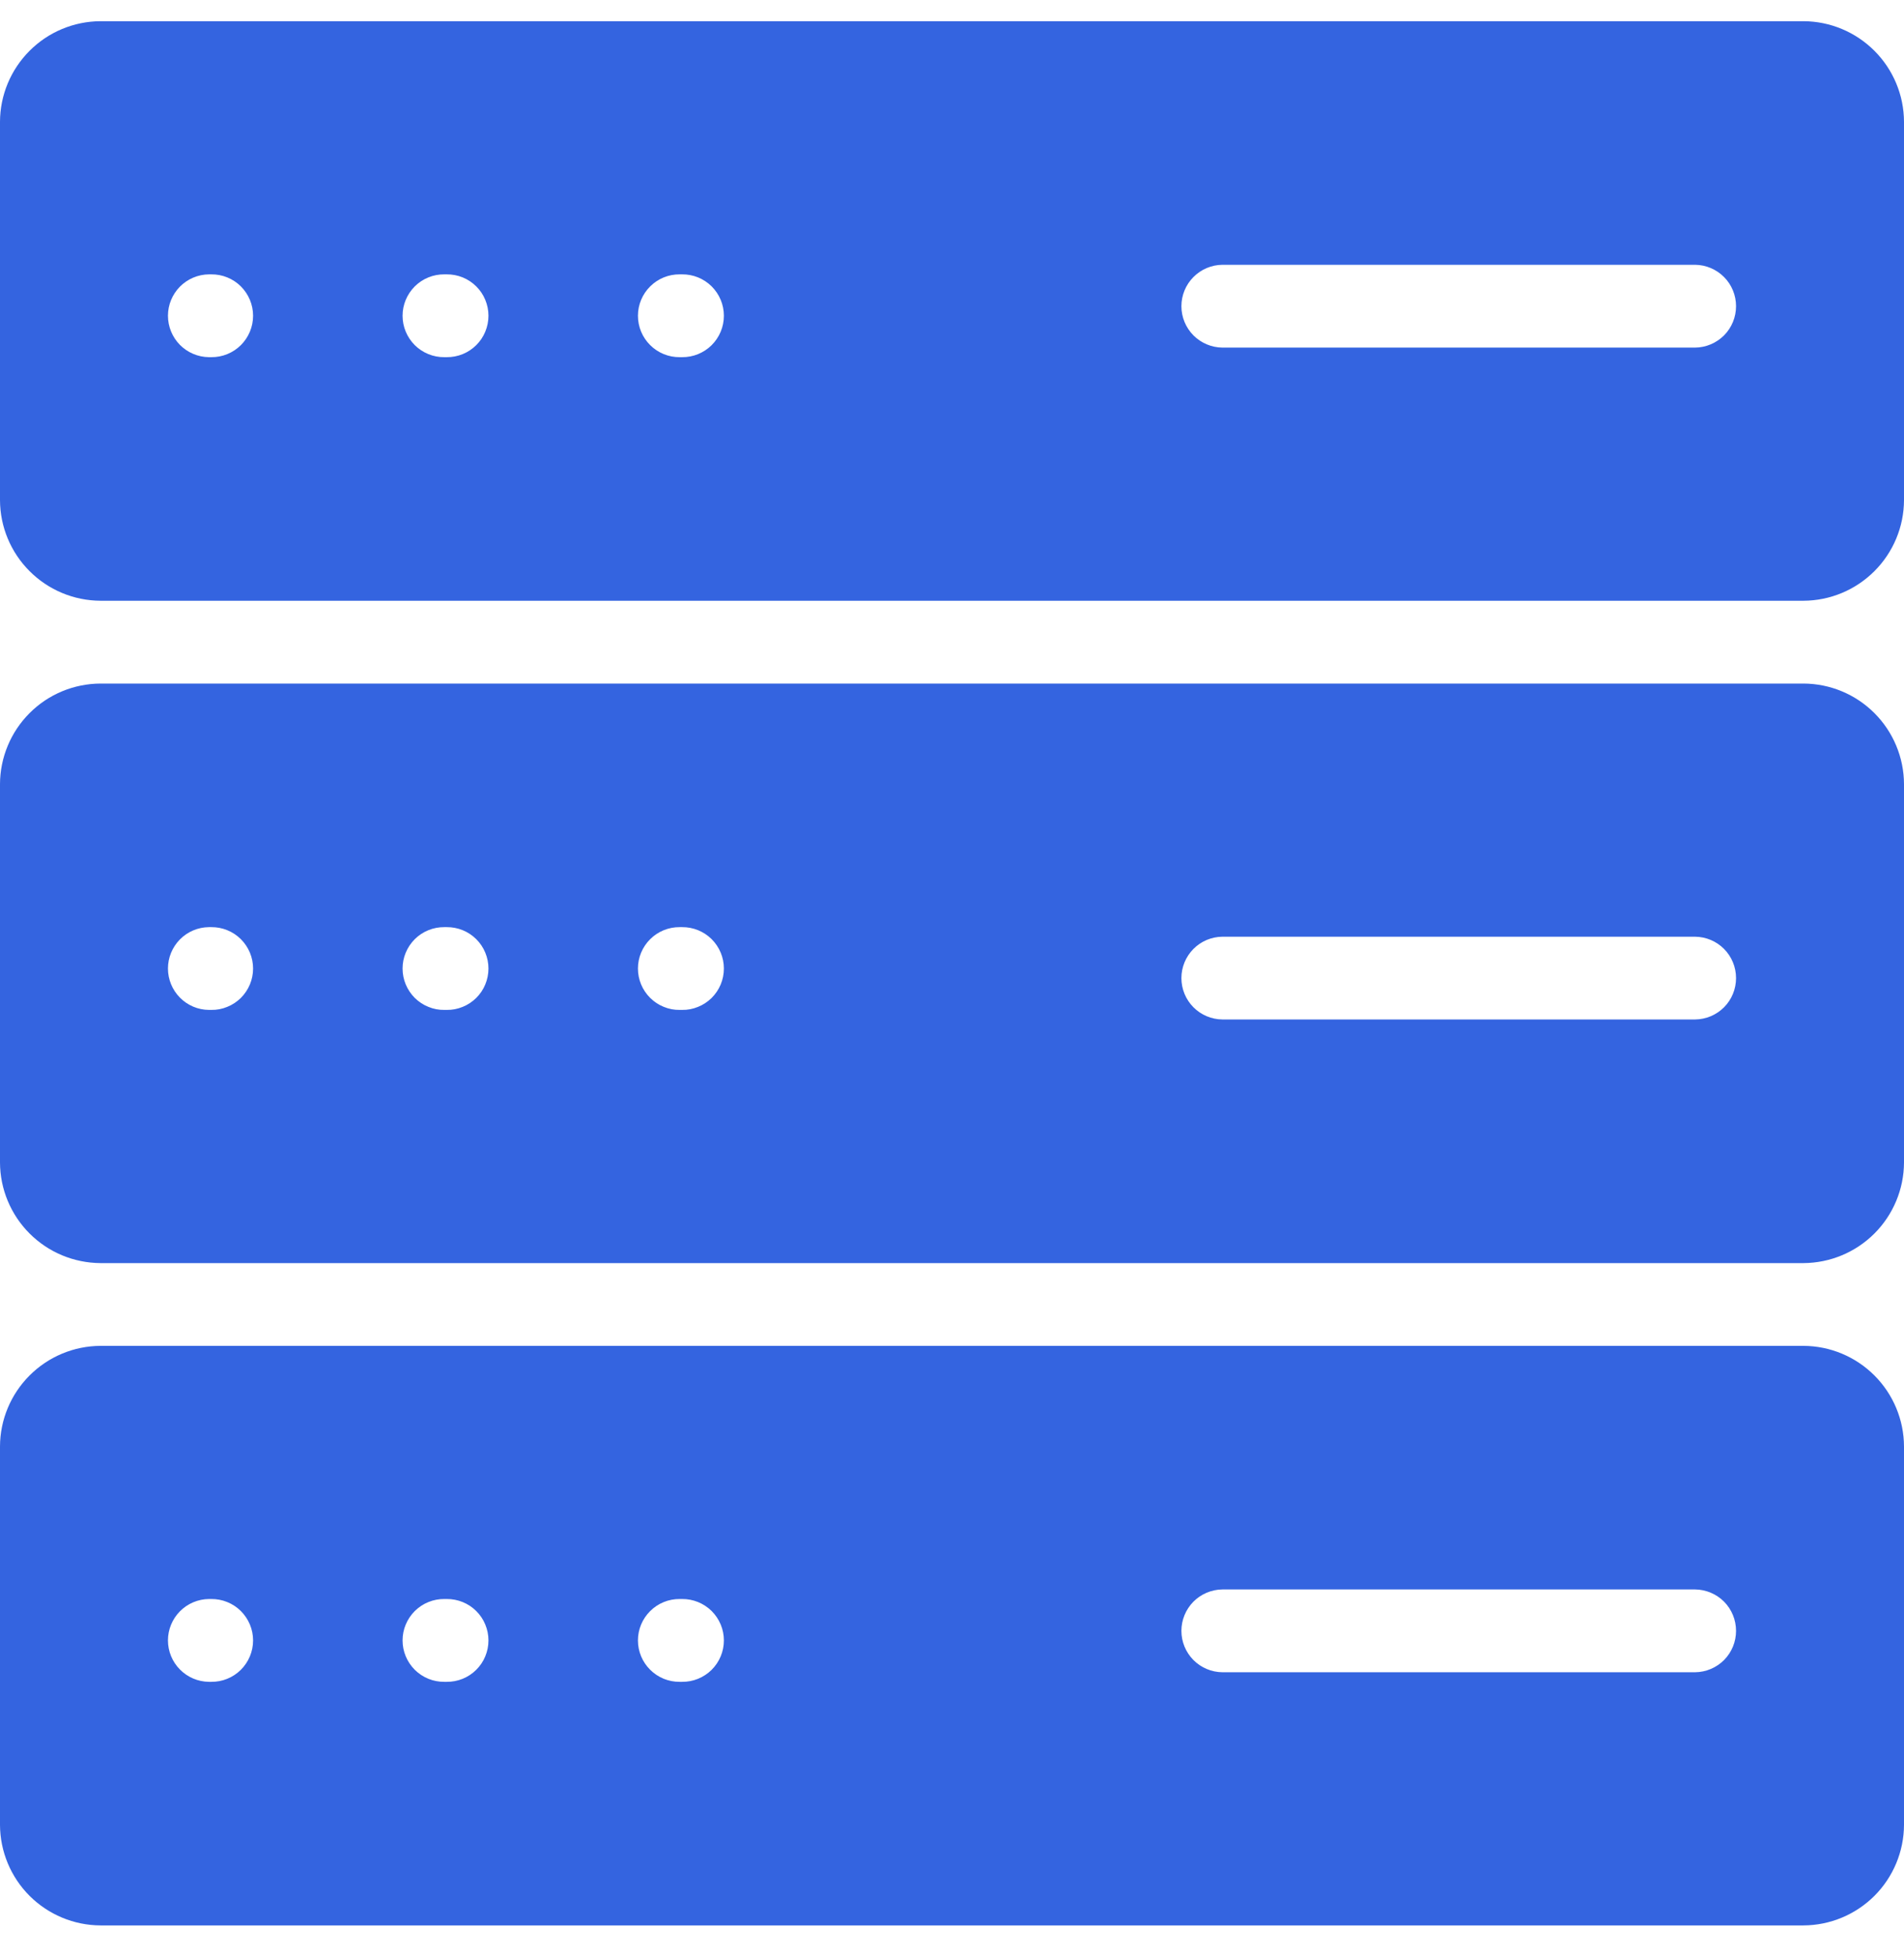 <svg width="37" height="38" viewBox="0 0 37 38" fill="none" xmlns="http://www.w3.org/2000/svg">
<path fill-rule="evenodd" clip-rule="evenodd" d="M4.061 6.94C3.849 6.938 3.646 6.852 3.497 6.702C3.348 6.551 3.264 6.347 3.264 6.135C3.264 5.923 3.348 5.72 3.497 5.569C3.646 5.419 3.849 5.333 4.061 5.331H4.106C4.212 5.33 4.318 5.35 4.416 5.39C4.515 5.43 4.604 5.489 4.68 5.564C4.755 5.639 4.815 5.728 4.856 5.826C4.897 5.924 4.918 6.029 4.918 6.135C4.918 6.242 4.897 6.347 4.856 6.445C4.815 6.543 4.755 6.632 4.68 6.707C4.604 6.782 4.515 6.841 4.416 6.881C4.318 6.921 4.212 6.941 4.106 6.94H4.061ZM8.635 6.94C8.529 6.941 8.423 6.921 8.325 6.881C8.226 6.841 8.137 6.782 8.061 6.707C7.986 6.632 7.926 6.543 7.885 6.445C7.844 6.347 7.823 6.242 7.823 6.135C7.823 6.029 7.844 5.924 7.885 5.826C7.926 5.728 7.986 5.639 8.061 5.564C8.137 5.489 8.226 5.43 8.325 5.39C8.423 5.35 8.529 5.33 8.635 5.331H8.68C8.787 5.33 8.892 5.35 8.991 5.39C9.089 5.43 9.179 5.489 9.254 5.564C9.33 5.639 9.39 5.728 9.43 5.826C9.471 5.924 9.492 6.029 9.492 6.135C9.492 6.242 9.471 6.347 9.43 6.445C9.39 6.543 9.33 6.632 9.254 6.707C9.179 6.782 9.089 6.841 8.991 6.881C8.892 6.921 8.787 6.941 8.68 6.94H8.635ZM13.209 6.94C13.103 6.941 12.998 6.921 12.899 6.881C12.801 6.841 12.711 6.782 12.636 6.707C12.56 6.632 12.5 6.543 12.459 6.445C12.418 6.347 12.397 6.242 12.397 6.135C12.397 6.029 12.418 5.924 12.459 5.826C12.5 5.728 12.56 5.639 12.636 5.564C12.711 5.489 12.801 5.43 12.899 5.39C12.998 5.35 13.103 5.33 13.209 5.331H13.255C13.361 5.33 13.466 5.35 13.565 5.39C13.663 5.43 13.753 5.489 13.829 5.564C13.904 5.639 13.964 5.728 14.005 5.826C14.046 5.924 14.067 6.029 14.067 6.135C14.067 6.242 14.046 6.347 14.005 6.445C13.964 6.543 13.904 6.632 13.829 6.707C13.753 6.782 13.663 6.841 13.565 6.881C13.466 6.921 13.361 6.941 13.255 6.94H13.209ZM23.755 6.754C23.543 6.752 23.34 6.666 23.191 6.516C23.042 6.365 22.958 6.162 22.958 5.95C22.958 5.738 23.042 5.534 23.191 5.384C23.34 5.233 23.543 5.147 23.755 5.145H32.94C33.152 5.147 33.354 5.233 33.504 5.384C33.653 5.534 33.736 5.738 33.736 5.95C33.736 6.162 33.653 6.365 33.504 6.516C33.354 6.666 33.152 6.752 32.94 6.754H23.755ZM4.061 32.679C3.849 32.677 3.646 32.591 3.497 32.44C3.348 32.29 3.264 32.086 3.264 31.874C3.264 31.662 3.348 31.459 3.497 31.308C3.646 31.158 3.849 31.072 4.061 31.07H4.106C4.212 31.069 4.318 31.089 4.416 31.129C4.515 31.169 4.604 31.228 4.68 31.303C4.755 31.378 4.815 31.467 4.856 31.565C4.897 31.663 4.918 31.768 4.918 31.874C4.918 31.981 4.897 32.086 4.856 32.184C4.815 32.282 4.755 32.371 4.68 32.446C4.604 32.521 4.515 32.58 4.416 32.62C4.318 32.66 4.212 32.68 4.106 32.679H4.061ZM8.635 32.679C8.529 32.68 8.423 32.66 8.325 32.62C8.226 32.58 8.137 32.521 8.061 32.446C7.986 32.371 7.926 32.282 7.885 32.184C7.844 32.086 7.823 31.981 7.823 31.874C7.823 31.768 7.844 31.663 7.885 31.565C7.926 31.467 7.986 31.378 8.061 31.303C8.137 31.228 8.226 31.169 8.325 31.129C8.423 31.089 8.529 31.069 8.635 31.07H8.68C8.787 31.069 8.892 31.089 8.991 31.129C9.089 31.169 9.179 31.228 9.254 31.303C9.33 31.378 9.39 31.467 9.43 31.565C9.471 31.663 9.492 31.768 9.492 31.874C9.492 31.981 9.471 32.086 9.43 32.184C9.39 32.282 9.33 32.371 9.254 32.446C9.179 32.521 9.089 32.58 8.991 32.62C8.892 32.66 8.787 32.68 8.68 32.679H8.635ZM13.209 32.679C13.103 32.68 12.998 32.66 12.899 32.62C12.801 32.58 12.711 32.521 12.636 32.446C12.56 32.371 12.5 32.282 12.459 32.184C12.418 32.086 12.397 31.981 12.397 31.874C12.397 31.768 12.418 31.663 12.459 31.565C12.5 31.467 12.56 31.378 12.636 31.303C12.711 31.228 12.801 31.169 12.899 31.129C12.998 31.089 13.103 31.069 13.209 31.07H13.255C13.361 31.069 13.466 31.089 13.565 31.129C13.663 31.169 13.753 31.228 13.829 31.303C13.904 31.378 13.964 31.467 14.005 31.565C14.046 31.663 14.067 31.768 14.067 31.874C14.067 31.981 14.046 32.086 14.005 32.184C13.964 32.282 13.904 32.371 13.829 32.446C13.753 32.521 13.663 32.58 13.565 32.62C13.466 32.66 13.361 32.68 13.255 32.679H13.209ZM23.755 32.493C23.543 32.491 23.34 32.405 23.191 32.255C23.042 32.104 22.958 31.901 22.958 31.689C22.958 31.477 23.042 31.273 23.191 31.122C23.34 30.972 23.543 30.886 23.755 30.884H32.94C33.152 30.886 33.354 30.972 33.504 31.122C33.653 31.273 33.736 31.477 33.736 31.689C33.736 31.901 33.653 32.104 33.504 32.255C33.354 32.405 33.152 32.491 32.94 32.493H23.755ZM4.061 19.623C3.849 19.622 3.646 19.536 3.497 19.385C3.348 19.235 3.264 19.031 3.264 18.819C3.264 18.607 3.348 18.404 3.497 18.253C3.646 18.102 3.849 18.017 4.061 18.015H4.106C4.212 18.014 4.318 18.034 4.416 18.074C4.515 18.114 4.604 18.173 4.68 18.248C4.755 18.323 4.815 18.412 4.856 18.51C4.897 18.608 4.918 18.713 4.918 18.819C4.918 18.925 4.897 19.031 4.856 19.129C4.815 19.227 4.755 19.316 4.68 19.391C4.604 19.465 4.515 19.525 4.416 19.564C4.318 19.605 4.212 19.625 4.106 19.623H4.061ZM8.635 19.623C8.529 19.625 8.423 19.605 8.325 19.564C8.226 19.525 8.137 19.465 8.061 19.391C7.986 19.316 7.926 19.227 7.885 19.129C7.844 19.031 7.823 18.925 7.823 18.819C7.823 18.713 7.844 18.608 7.885 18.51C7.926 18.412 7.986 18.323 8.061 18.248C8.137 18.173 8.226 18.114 8.325 18.074C8.423 18.034 8.529 18.014 8.635 18.015H8.68C8.787 18.014 8.892 18.034 8.991 18.074C9.089 18.114 9.179 18.173 9.254 18.248C9.33 18.323 9.39 18.412 9.43 18.51C9.471 18.608 9.492 18.713 9.492 18.819C9.492 18.925 9.471 19.031 9.43 19.129C9.39 19.227 9.33 19.316 9.254 19.391C9.179 19.465 9.089 19.525 8.991 19.564C8.892 19.605 8.787 19.625 8.68 19.623H8.635ZM13.209 19.623C13.103 19.625 12.998 19.605 12.899 19.564C12.801 19.525 12.711 19.465 12.636 19.391C12.56 19.316 12.5 19.227 12.459 19.129C12.418 19.031 12.397 18.925 12.397 18.819C12.397 18.713 12.418 18.608 12.459 18.51C12.5 18.412 12.56 18.323 12.636 18.248C12.711 18.173 12.801 18.114 12.899 18.074C12.998 18.034 13.103 18.014 13.209 18.015H13.255C13.361 18.014 13.466 18.034 13.565 18.074C13.663 18.114 13.753 18.173 13.829 18.248C13.904 18.323 13.964 18.412 14.005 18.51C14.046 18.608 14.067 18.713 14.067 18.819C14.067 18.925 14.046 19.031 14.005 19.129C13.964 19.227 13.904 19.316 13.829 19.391C13.753 19.465 13.663 19.525 13.565 19.564C13.466 19.605 13.361 19.625 13.255 19.623H13.209ZM23.755 19.809C23.543 19.807 23.34 19.722 23.191 19.571C23.042 19.421 22.958 19.217 22.958 19.005C22.958 18.793 23.042 18.59 23.191 18.439C23.34 18.288 23.543 18.203 23.755 18.201H32.94C33.152 18.203 33.354 18.288 33.504 18.439C33.653 18.59 33.736 18.793 33.736 19.005C33.736 19.217 33.653 19.421 33.504 19.571C33.354 19.722 33.152 19.807 32.94 19.809H23.755ZM35.046 13.282H1.954C1.436 13.284 0.94 13.49 0.575 13.856C0.209 14.222 0.002 14.718 0 15.235V22.589C0.002 23.106 0.209 23.602 0.575 23.968C0.94 24.334 1.436 24.54 1.954 24.543H35.046C35.564 24.54 36.059 24.334 36.425 23.968C36.791 23.602 36.998 23.106 37 22.589V15.235C36.998 14.718 36.791 14.222 36.425 13.856C36.059 13.49 35.564 13.284 35.046 13.282ZM1.956 26.151H1.954C1.436 26.153 0.941 26.36 0.575 26.726C0.209 27.092 0.002 27.587 0 28.105V35.458C0.002 35.976 0.209 36.472 0.575 36.838C0.941 37.203 1.436 37.41 1.954 37.412H35.046C35.564 37.41 36.059 37.203 36.425 36.838C36.791 36.472 36.998 35.976 37 35.458V28.105C36.998 27.587 36.791 27.092 36.425 26.726C36.059 26.36 35.564 26.153 35.046 26.151H1.956ZM35.046 11.673C35.564 11.671 36.059 11.464 36.425 11.098C36.791 10.732 36.998 10.237 37 9.719V2.366C36.998 1.848 36.791 1.353 36.425 0.987C36.059 0.621 35.564 0.414 35.046 0.412H1.954C1.436 0.414 0.94 0.621 0.575 0.987C0.209 1.353 0.002 1.848 0 2.366V9.719C0.002 10.237 0.209 10.732 0.575 11.098C0.94 11.464 1.436 11.671 1.954 11.673H35.046Z" fill="#3464E0"/>
</svg>
